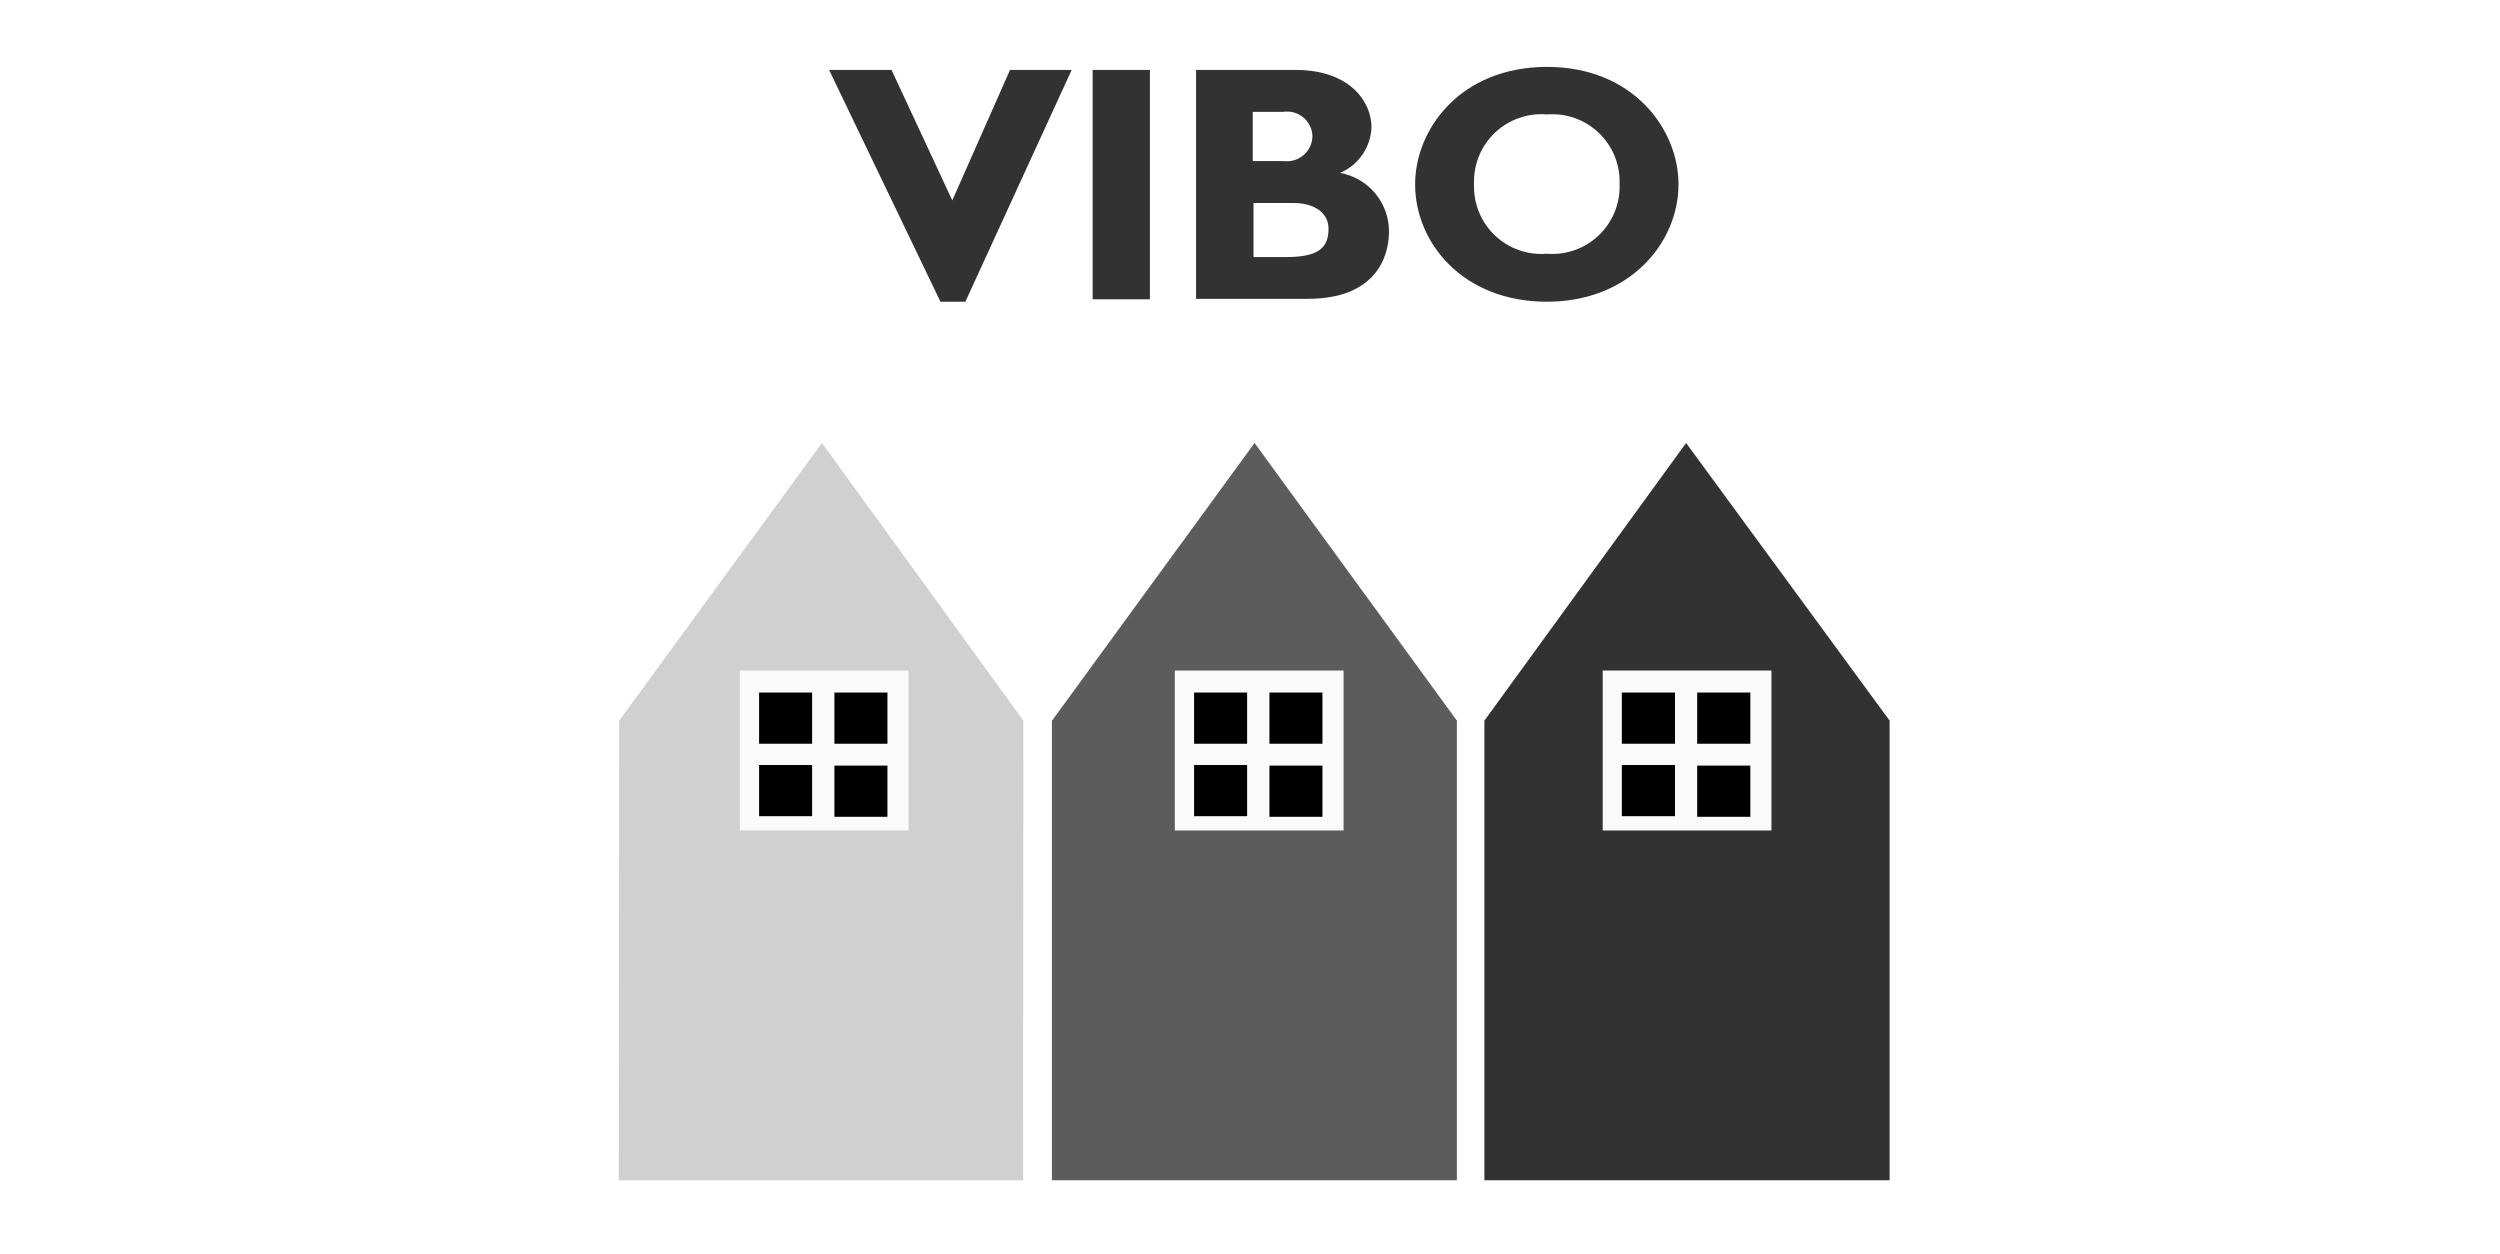 <svg width="299" height="150" viewBox="0 0 299 150" fill="none" xmlns="http://www.w3.org/2000/svg">
<rect width="299" height="150" fill="white"/>
<g clip-path="url(#clip0_59_6537)">
<path d="M74.055 86.189L98.307 52.98L122.396 86.189L122.36 141.161H74L74.055 86.189Z" fill="#D0D0D0"/>
<path d="M125.811 86.207L150.045 52.98L174.243 86.189V141.161H125.811V86.207Z" fill="#5C5C5C"/>
<path d="M177.532 86.189L201.657 52.98L226 86.189V141.161H177.532V86.189Z" fill="#323232"/>
<path d="M88.479 80.195H108.662V99.324H88.479V80.195Z" fill="#FAFAFA"/>
<path d="M90.787 82.828H97.127V88.951H90.787V82.828Z" fill="black"/>
<path d="M99.797 82.828H106.138V88.951H99.797V82.828Z" fill="black"/>
<path d="M90.787 91.494H97.127V97.616H90.787V91.494Z" fill="black"/>
<path d="M99.797 91.567H106.138V97.689H99.797V91.567Z" fill="black"/>
<path d="M140.508 80.195H160.691V99.324H140.508V80.195Z" fill="#FAFAFA"/>
<path d="M142.814 82.828H149.155V88.951H142.814V82.828Z" fill="black"/>
<path d="M151.825 82.828H158.165V88.951H151.825V82.828Z" fill="black"/>
<path d="M142.814 91.494H149.155V97.616H142.814V91.494Z" fill="black"/>
<path d="M151.825 91.567H158.165V97.689H151.825V91.567Z" fill="black"/>
<path d="M191.683 80.195H211.866V99.324H191.683V80.195Z" fill="#FAFAFA"/>
<path d="M193.972 82.828H200.33V88.951H193.972V82.828Z" fill="black"/>
<path d="M202.983 82.828H209.341V88.951H202.983V82.828Z" fill="black"/>
<path d="M193.972 91.494H200.33V97.616H193.972V91.494Z" fill="black"/>
<path d="M202.983 91.567H209.341V97.689H202.983V91.567Z" fill="black"/>
<path d="M115.456 36.086H112.477L99.161 8.364H106.627L113.894 23.969L120.797 8.364H128.173L115.456 36.086Z" fill="#323232"/>
<path d="M137.529 35.796H130.68V8.364H137.529V35.796Z" fill="#323232"/>
<path d="M154.95 8.364C161.454 8.364 164.033 12.179 164.033 15.231C163.986 16.402 163.608 17.536 162.942 18.501C162.277 19.465 161.351 20.221 160.273 20.681C161.92 20.976 163.409 21.843 164.48 23.13C165.55 24.416 166.132 26.038 166.122 27.712C166.122 30.836 164.433 35.741 156.403 35.741H143.051V8.364H154.95ZM149.9 19.264H153.533C153.96 19.318 154.394 19.281 154.805 19.155C155.217 19.029 155.597 18.818 155.922 18.535C156.246 18.252 156.507 17.904 156.687 17.512C156.867 17.122 156.962 16.697 156.966 16.267C156.951 15.837 156.845 15.416 156.655 15.031C156.465 14.646 156.195 14.306 155.864 14.033C155.532 13.76 155.147 13.56 154.732 13.447C154.318 13.335 153.884 13.311 153.46 13.378H149.827V19.228L149.9 19.264ZM149.9 30.745H153.769C157.566 30.745 158.892 29.746 158.892 27.366C158.892 25.368 157.075 24.278 154.696 24.278H149.918V30.709L149.9 30.745Z" fill="#323232"/>
<path d="M185.016 36.086C174.934 36.086 169.248 29.019 169.248 22.043C169.248 15.43 174.698 8 185.016 8C195.335 8 200.748 15.467 200.748 22.043C200.748 29.055 194.899 36.086 185.016 36.086ZM185.016 13.686C183.879 13.59 182.735 13.737 181.659 14.117C180.583 14.496 179.6 15.1 178.776 15.889C177.951 16.677 177.304 17.632 176.876 18.69C176.449 19.748 176.251 20.885 176.296 22.025C176.254 23.163 176.453 24.298 176.882 25.354C177.31 26.409 177.958 27.362 178.783 28.148C179.607 28.935 180.589 29.537 181.664 29.916C182.738 30.295 183.881 30.441 185.016 30.345C186.15 30.436 187.291 30.285 188.362 29.903C189.433 29.521 190.412 28.916 191.232 28.128C192.053 27.34 192.697 26.387 193.122 25.332C193.548 24.277 193.745 23.143 193.7 22.007C193.742 20.871 193.543 19.74 193.117 18.687C192.69 17.634 192.046 16.683 191.225 15.898C190.405 15.112 189.428 14.508 188.358 14.127C187.287 13.746 186.149 13.596 185.016 13.686Z" fill="#323232"/>
</g>
<defs>
<clipPath id="clip0_59_6537">
<rect width="152" height="133.161" fill="white" transform="translate(74 8)"/>
</clipPath>
</defs>
</svg>
